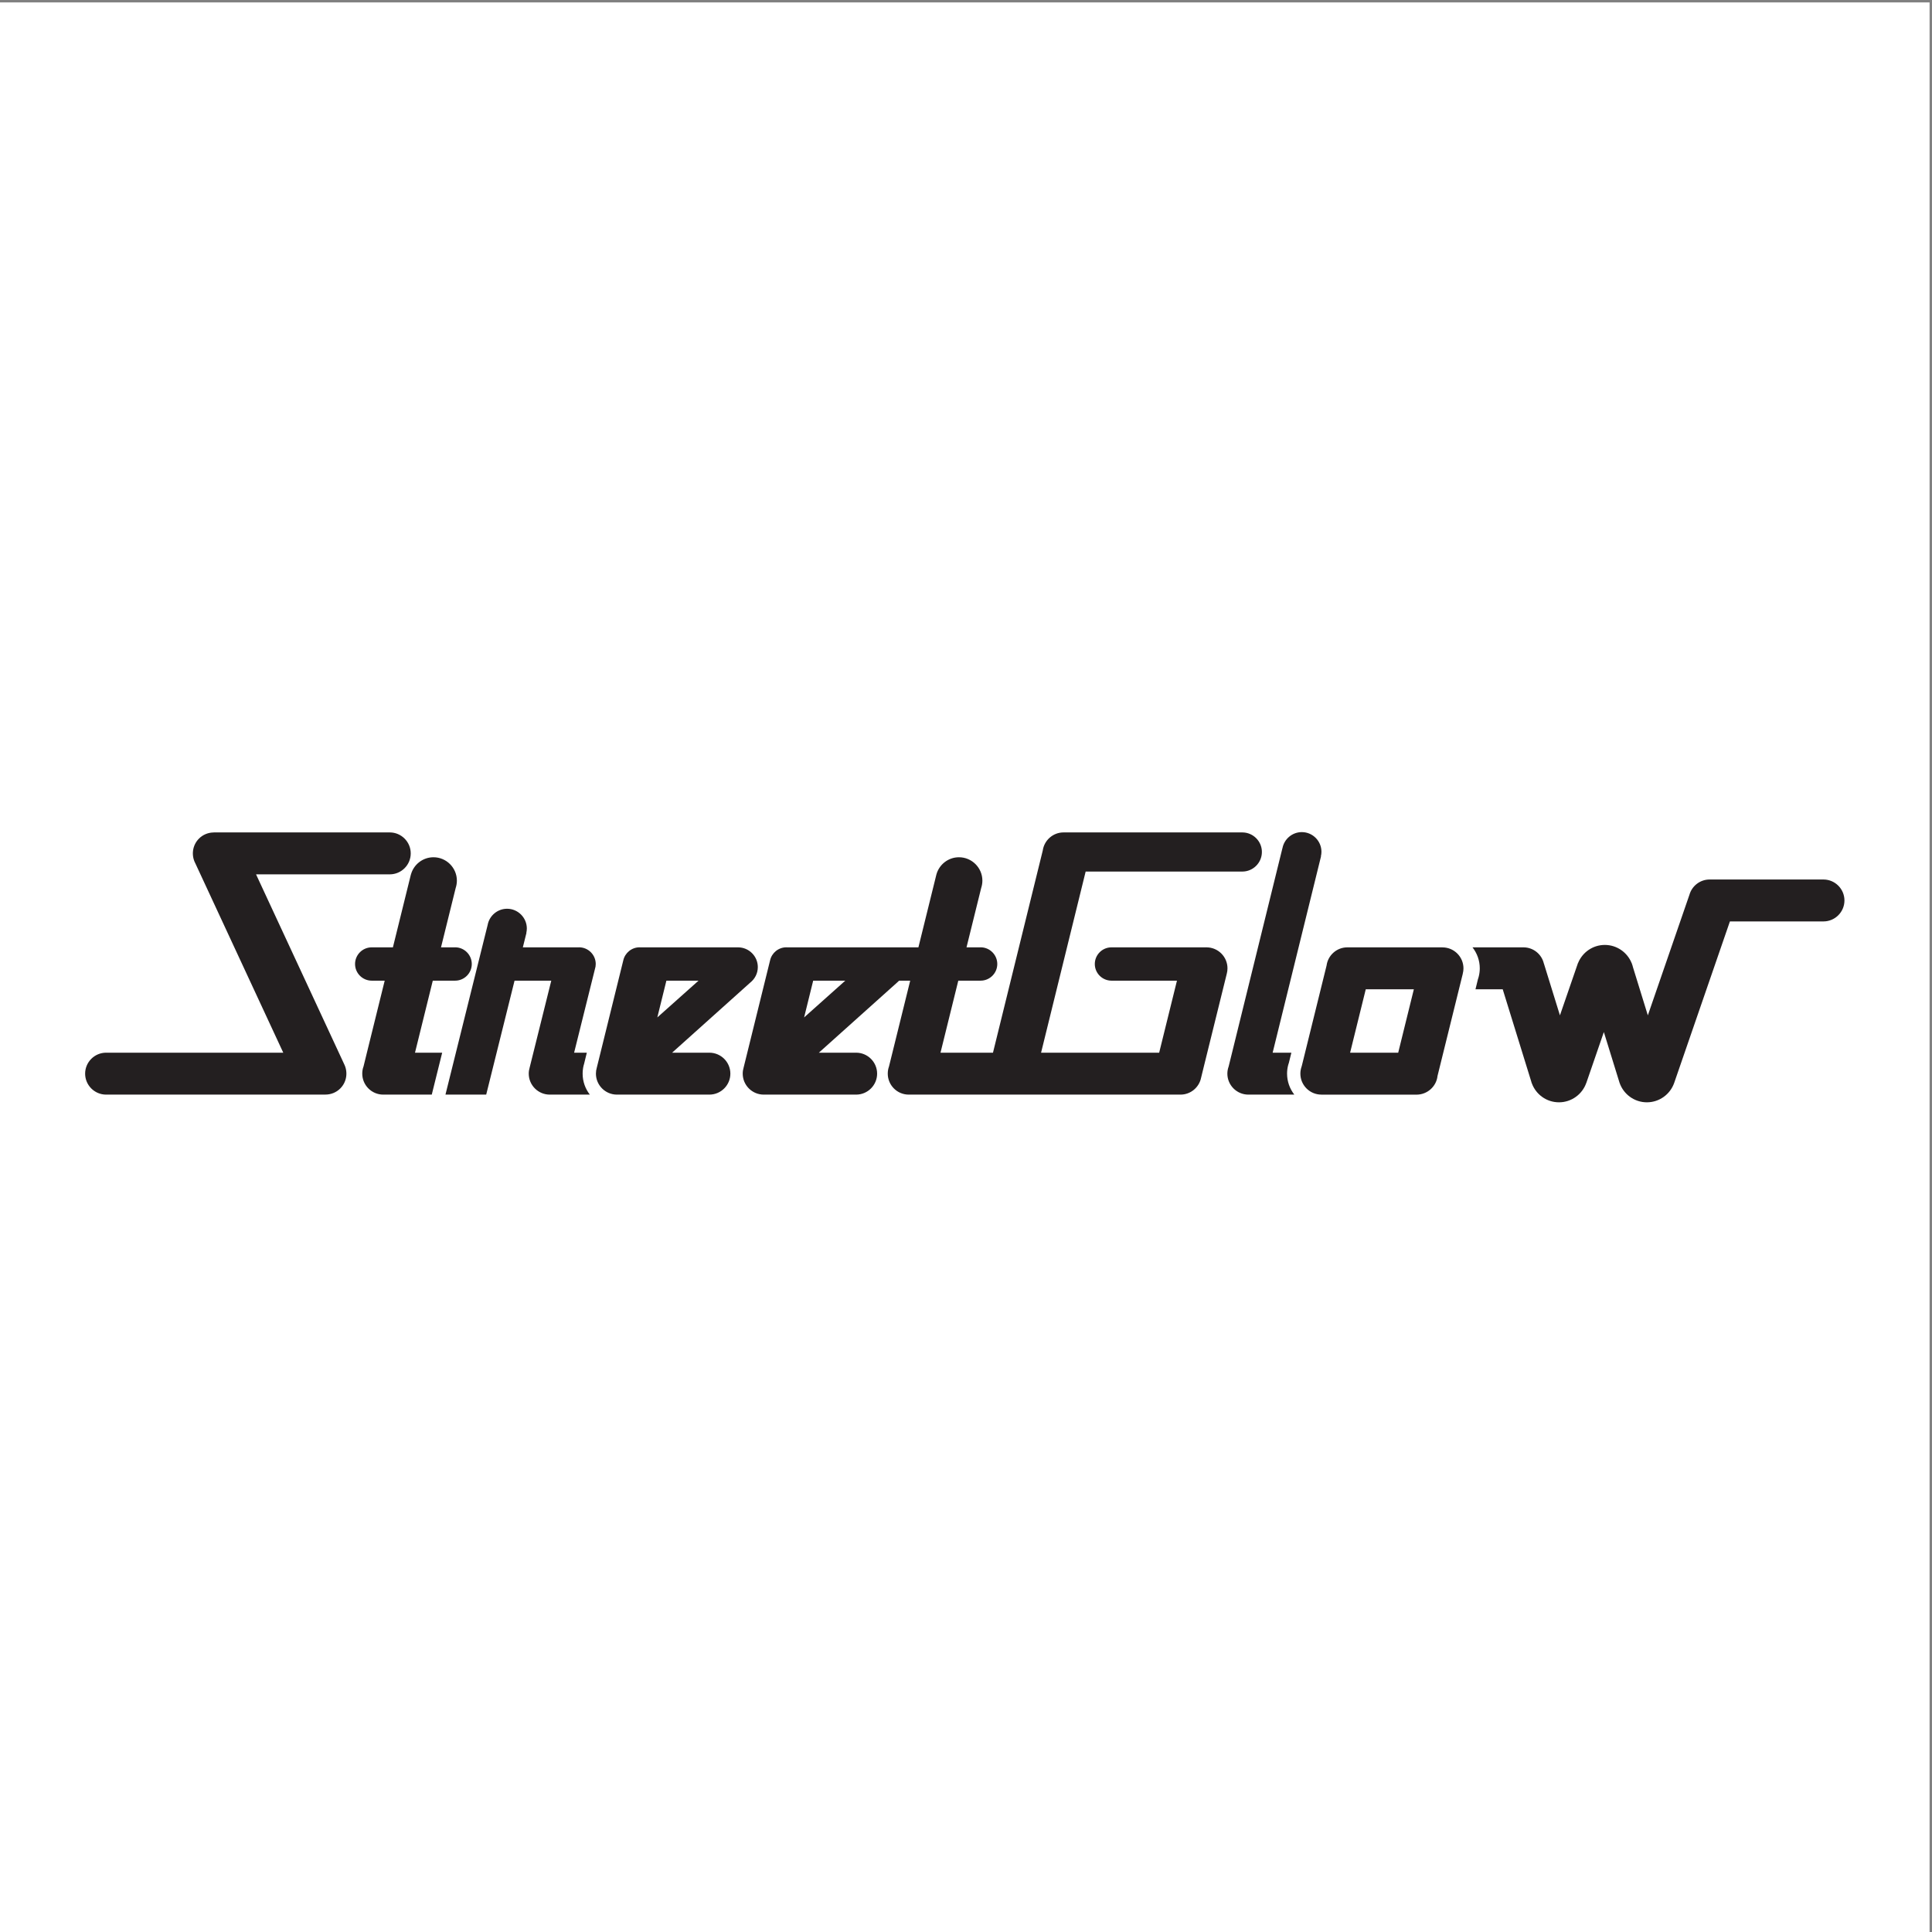 <?xml version="1.0" encoding="UTF-8"?>
<svg xmlns="http://www.w3.org/2000/svg" xmlns:xlink="http://www.w3.org/1999/xlink" width="193pt" height="193pt" viewBox="0 0 193 193" version="1.1">
<rect x="0" y="0" width="193" height="193" fill="#808080" stroke="none"/>
<g id="surface1">
<path style=" stroke:none;fill-rule:evenodd;fill:rgb(100%,100%,100%);fill-opacity:1;" d="M 0 0.242 L 192.758 0.242 L 192.758 193 L 0 193 L 0 0.242 "/>
<path style=" stroke:none;fill-rule:evenodd;fill:rgb(13.699%,12.199%,12.5%);fill-opacity:1;" d="M 143.602 107.496 L 143.602 107.488 L 146.129 97.266 L 146.125 97.266 C 146.172 97.094 146.195 96.918 146.195 96.734 C 146.195 95.582 145.254 94.641 144.102 94.641 L 144.102 94.637 L 134.594 94.637 C 133.535 94.637 132.656 95.43 132.52 96.453 L 130.059 106.422 L 130.027 106.539 C 129.949 106.762 129.902 107.004 129.902 107.254 C 129.902 108.406 130.844 109.348 131.996 109.348 L 131.996 109.352 L 141.504 109.352 C 142.578 109.352 143.484 108.543 143.602 107.496 Z M 10.598 105.16 L 28.297 105.16 L 19.895 87.066 L 19.512 86.242 C 19.09 85.449 19.211 84.438 19.879 83.77 C 20.285 83.363 20.824 83.16 21.359 83.16 L 21.359 83.156 L 38.938 83.156 C 40.09 83.156 41.031 84.098 41.031 85.25 C 41.031 86.406 40.09 87.344 38.938 87.344 L 25.578 87.344 L 34.387 106.316 C 34.773 107.102 34.645 108.082 33.992 108.734 C 33.586 109.141 33.047 109.344 32.512 109.344 L 32.512 109.348 L 10.598 109.348 C 9.445 109.348 8.504 108.406 8.504 107.254 C 8.504 106.102 9.445 105.16 10.598 105.16 Z M 104 105.16 C 105.488 99.129 106.969 93.094 108.453 87.066 L 124.102 87.066 C 125.18 87.066 126.059 86.188 126.059 85.109 C 126.059 84.035 125.18 83.156 124.102 83.156 L 106.242 83.156 C 105.188 83.156 104.312 83.945 104.168 84.961 C 102.508 91.695 100.859 98.414 99.195 105.16 L 93.953 105.16 L 95.73 97.965 L 97.957 97.965 C 98.875 97.965 99.625 97.219 99.625 96.301 C 99.625 95.383 98.875 94.633 97.957 94.633 C 97.945 94.633 97.93 94.633 97.914 94.637 L 96.551 94.637 L 98.012 88.727 C 98.09 88.488 98.137 88.234 98.137 87.973 C 98.137 86.688 97.086 85.637 95.797 85.637 C 94.723 85.637 93.816 86.367 93.543 87.359 L 91.746 94.637 C 87.395 94.637 83.211 94.637 78.598 94.637 C 78.582 94.633 78.57 94.633 78.555 94.633 C 77.766 94.633 77.098 95.191 76.93 95.93 L 74.652 105.16 L 74.285 106.645 C 74.227 106.836 74.195 107.043 74.195 107.254 C 74.195 108.406 75.137 109.348 76.289 109.348 L 85.527 109.348 C 86.68 109.348 87.621 108.406 87.621 107.254 C 87.621 106.102 86.68 105.16 85.527 105.16 L 81.801 105.16 L 89.617 98.152 C 89.691 98.094 89.758 98.031 89.82 97.965 L 90.926 97.965 L 89.148 105.16 L 88.809 106.531 C 88.727 106.754 88.684 107 88.684 107.254 C 88.684 108.406 89.621 109.348 90.777 109.348 L 117.93 109.348 C 118.941 109.348 119.789 108.625 119.984 107.668 L 120.289 106.422 L 122.551 97.27 C 122.598 97.098 122.621 96.914 122.621 96.73 C 122.621 95.578 121.68 94.637 120.527 94.637 L 120.527 94.633 C 120.527 94.621 120.496 94.633 120.484 94.637 L 111.035 94.637 C 110.117 94.633 109.367 95.383 109.367 96.301 C 109.367 97.219 110.117 97.965 111.035 97.965 L 117.574 97.965 L 115.797 105.16 Z M 41.457 105.16 L 44.172 105.16 L 43.211 109.031 L 43.133 109.348 L 38.281 109.348 C 37.129 109.348 36.188 108.406 36.188 107.254 C 36.188 107 36.23 106.754 36.316 106.531 L 36.652 105.16 L 38.43 97.965 L 37.137 97.965 C 36.219 97.965 35.469 97.219 35.469 96.301 C 35.469 95.383 36.219 94.633 37.137 94.637 L 39.25 94.637 L 41.047 87.359 L 41.051 87.359 C 41.32 86.367 42.23 85.637 43.305 85.637 C 44.59 85.637 45.641 86.688 45.641 87.973 C 45.641 88.234 45.594 88.488 45.516 88.727 L 44.055 94.637 L 45.422 94.637 C 45.434 94.633 45.449 94.633 45.465 94.633 C 46.379 94.633 47.129 95.383 47.129 96.301 C 47.129 97.219 46.379 97.965 45.465 97.965 L 43.234 97.965 Z M 57.352 105.16 L 58.621 105.16 L 58.352 106.262 C 58.312 106.387 58.281 106.52 58.254 106.66 L 58.254 106.664 C 58.25 106.691 58.246 106.719 58.242 106.742 C 58.215 106.906 58.203 107.074 58.203 107.246 L 58.203 107.258 C 58.203 108.043 58.473 108.77 58.922 109.348 L 54.914 109.348 C 53.762 109.348 52.82 108.406 52.82 107.254 C 52.82 107.043 52.852 106.84 52.91 106.648 L 55.07 97.965 L 51.402 97.965 L 48.57 109.348 L 44.5 109.348 L 47.984 95.336 L 48.715 92.398 C 48.883 91.48 49.691 90.781 50.656 90.781 C 51.742 90.781 52.629 91.672 52.629 92.754 C 52.629 92.902 52.609 93.051 52.578 93.188 L 52.59 93.191 L 52.23 94.637 L 57.805 94.637 C 57.816 94.633 57.832 94.633 57.844 94.633 C 58.762 94.633 59.512 95.383 59.512 96.301 C 59.512 96.477 59.484 96.648 59.43 96.809 Z M 81.234 97.965 L 84.441 97.965 L 80.328 101.637 Z M 66.57 97.965 L 69.781 97.965 L 65.664 101.637 Z M 73.73 94.637 C 74.816 94.637 75.703 95.523 75.703 96.609 C 75.703 97.234 75.41 97.789 74.953 98.152 L 67.141 105.16 L 70.863 105.16 C 72.02 105.16 72.961 106.102 72.961 107.254 C 72.961 108.406 72.02 109.348 70.863 109.348 L 61.625 109.348 C 60.473 109.348 59.531 108.406 59.531 107.254 C 59.531 107.043 59.562 106.836 59.621 106.645 L 59.988 105.16 L 62.266 95.93 C 62.434 95.191 63.102 94.633 63.891 94.633 C 63.906 94.633 63.918 94.633 63.934 94.637 L 73.773 94.637 C 73.789 94.637 73.805 94.637 73.82 94.637 Z M 129.004 105.16 L 127.133 105.16 C 128.75 98.609 130.352 92.086 131.965 85.547 L 131.953 85.543 C 131.988 85.398 132.008 85.246 132.008 85.09 C 132.008 84.008 131.129 83.125 130.047 83.125 C 129.086 83.125 128.285 83.82 128.113 84.73 L 128.109 84.73 C 126.426 91.543 124.762 98.336 123.078 105.16 L 122.738 106.535 C 122.656 106.762 122.609 107.004 122.609 107.254 C 122.609 108.406 123.551 109.348 124.703 109.348 L 129.297 109.348 C 128.844 108.766 128.574 108.039 128.574 107.254 C 128.574 106.965 128.609 106.68 128.68 106.41 C 128.684 106.398 128.699 106.344 128.727 106.25 C 128.734 106.227 128.742 106.203 128.754 106.18 L 128.754 106.172 L 128.77 106.105 Z M 128.754 106.176 Z M 182.156 87.859 C 183.312 87.859 184.254 88.801 184.254 89.953 C 184.254 91.105 183.312 92.047 182.156 92.047 L 172.812 92.047 L 167.242 108.188 C 166.848 109.309 165.773 110.117 164.516 110.117 C 163.254 110.117 162.18 109.301 161.789 108.168 L 161.785 108.172 L 161.77 108.109 C 161.762 108.094 161.758 108.074 161.754 108.059 L 160.219 103.098 L 158.465 108.188 L 158.461 108.188 C 158.066 109.309 156.992 110.117 155.734 110.117 C 154.492 110.117 153.426 109.324 153.023 108.215 L 153.02 108.215 L 152.984 108.105 C 152.98 108.094 152.977 108.078 152.973 108.062 L 150.117 98.828 L 147.395 98.828 L 147.625 97.883 L 147.641 97.816 L 147.645 97.812 L 147.645 97.809 C 147.652 97.785 147.66 97.762 147.668 97.738 C 147.695 97.645 147.715 97.59 147.715 97.578 C 147.785 97.309 147.824 97.023 147.824 96.734 C 147.824 95.945 147.551 95.219 147.098 94.637 L 152.188 94.637 C 153.18 94.637 154.012 95.328 154.227 96.258 L 154.23 96.254 L 155.832 101.43 L 157.637 96.195 L 157.645 96.195 C 158.074 95.141 159.109 94.395 160.316 94.395 C 161.527 94.395 162.57 95.148 162.996 96.211 L 163 96.211 L 163.012 96.246 C 163.059 96.367 163.098 96.496 163.129 96.625 L 164.613 101.43 L 168.77 89.379 C 169.02 88.504 169.828 87.859 170.785 87.859 Z M 147.645 97.812 C 147.645 97.812 147.645 97.816 147.641 97.816 C 147.645 97.816 147.645 97.812 147.645 97.812 Z M 141.238 98.828 L 139.676 105.16 L 134.871 105.16 L 136.434 98.828 L 141.238 98.828 "/>
</g>
</svg>
